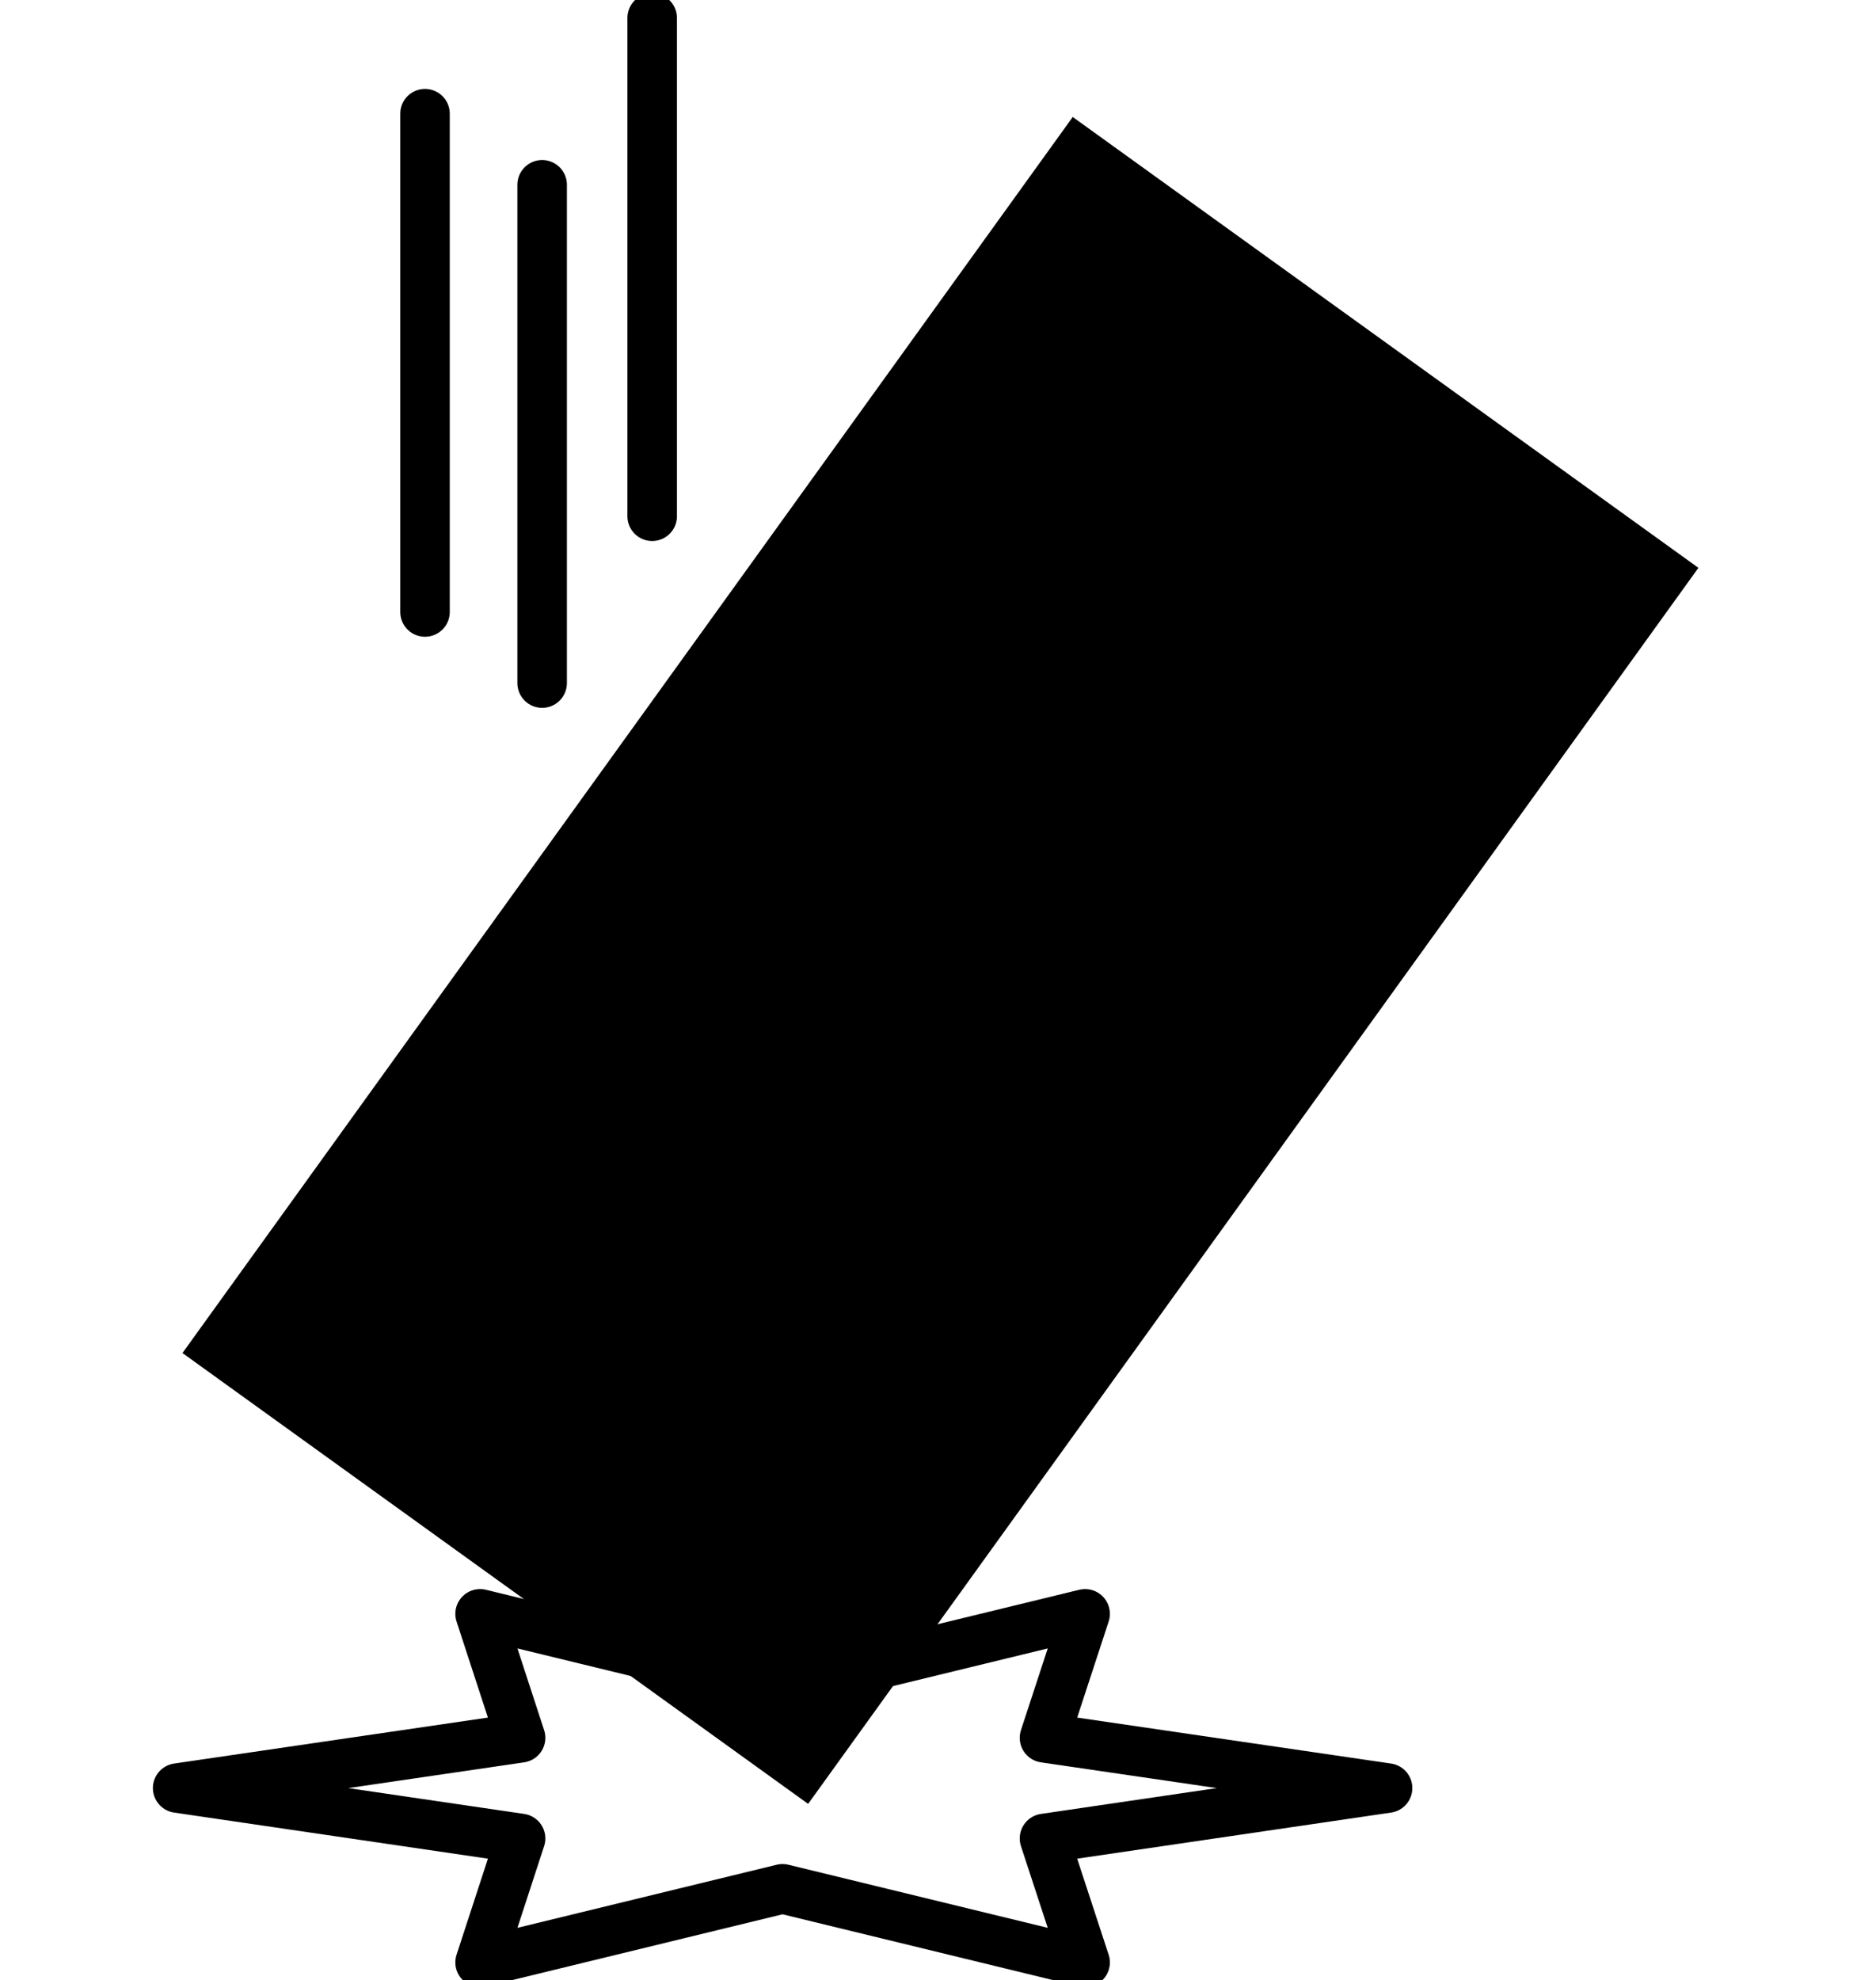 <?xml version="1.0" encoding="UTF-8"?> <svg xmlns="http://www.w3.org/2000/svg" id="Livello_2" data-name="Livello 2" viewBox="0 0 134.85 142.32"><defs><style> .cls-1 { fill: #000; stroke-width: 0px; } .cls-2 { fill: none; stroke: #000; stroke-linecap: round; stroke-linejoin: round; stroke-width: 3.56px; } </style></defs><polygon class="cls-2" points="56.25 121.27 78 115.98 75.08 124.89 99.74 128.5 75.08 132.12 78 141.03 56.25 135.74 34.51 141.03 37.42 132.12 12.77 128.5 37.42 124.89 34.51 115.98 56.25 121.27"></polygon><rect class="cls-1" x="39.88" y="14.28" width="55.43" height="109.48" transform="translate(53.1 -26.49) rotate(35.77)"></rect><line class="cls-2" x1="30.55" y1="43.98" x2="30.55" y2="8.17"></line><line class="cls-2" x1="38.97" y1="49.09" x2="38.97" y2="13.28"></line><line class="cls-2" x1="46.88" y1="37.1" x2="46.88" y2="1.29"></line></svg> 